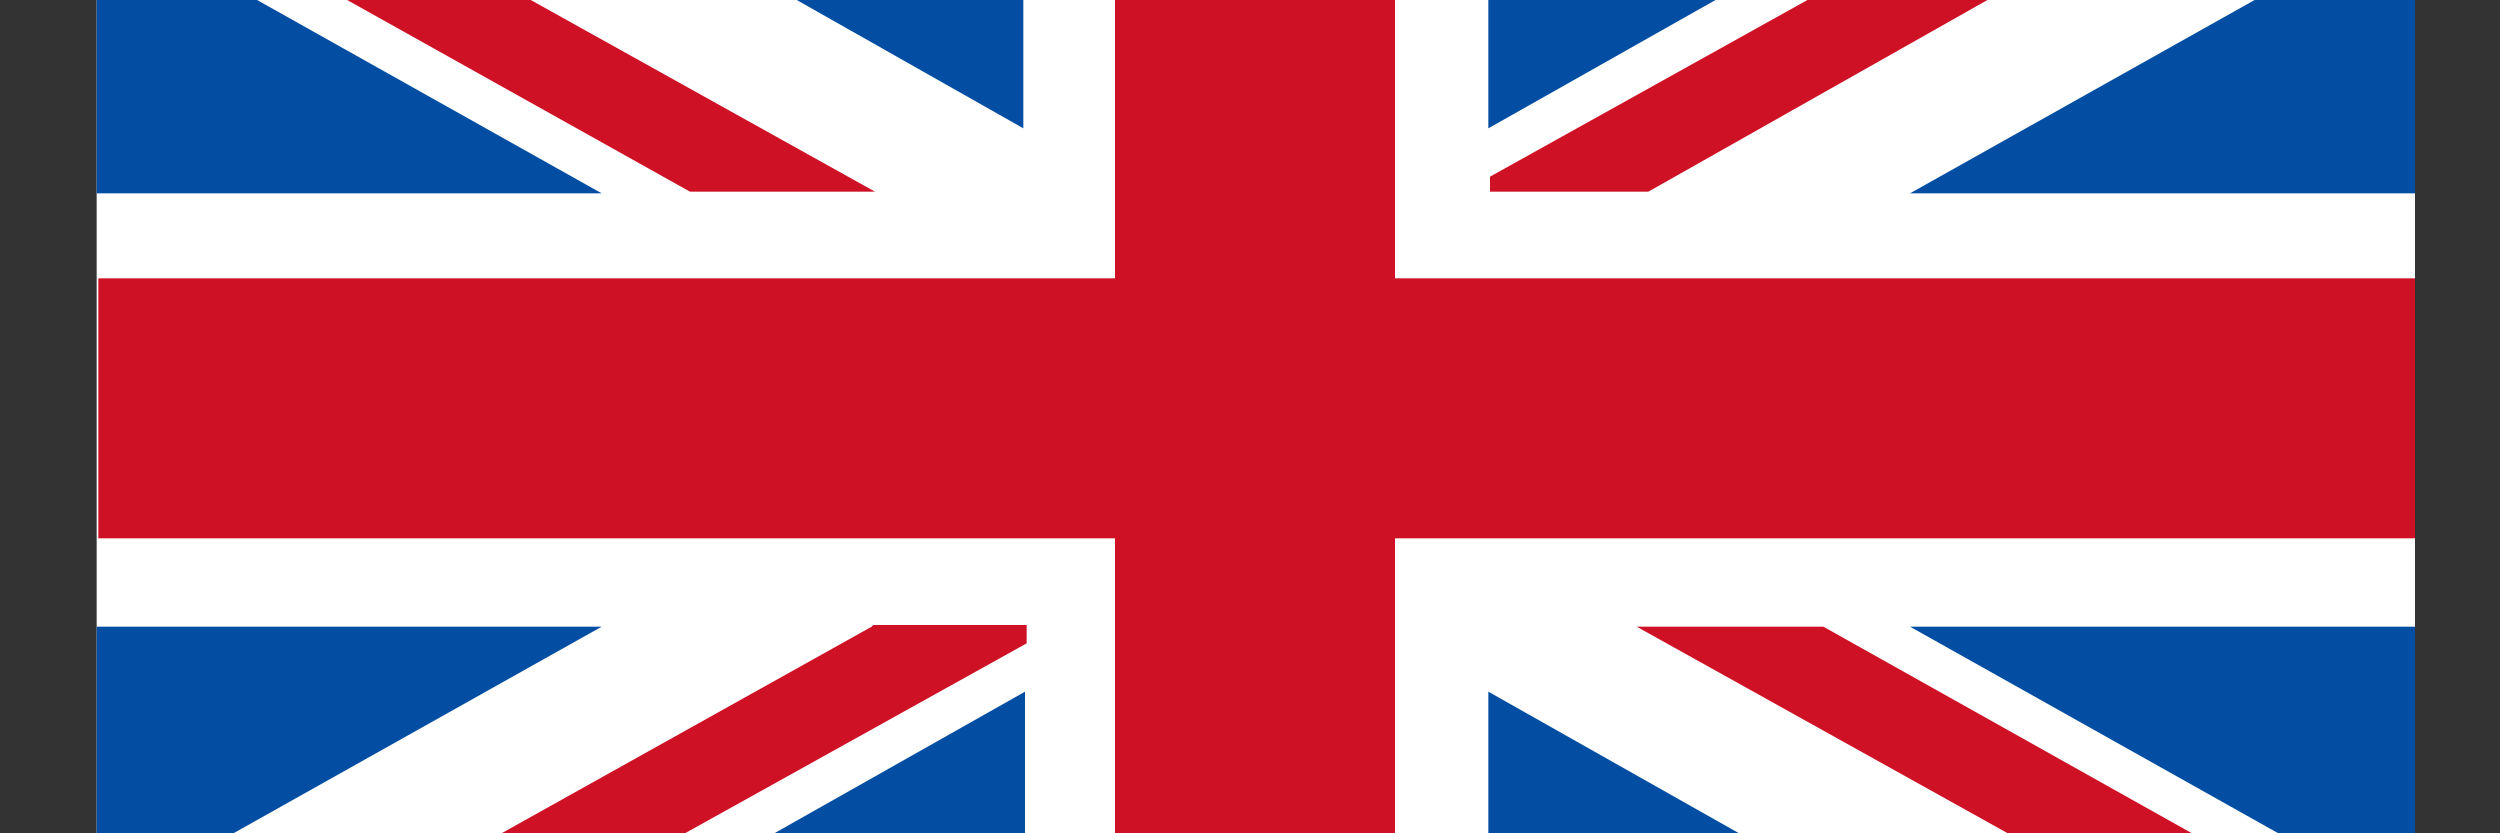 <?xml version="1.0" encoding="UTF-8"?>
<svg id="Ebene_1" xmlns="http://www.w3.org/2000/svg" version="1.1" viewBox="0 0 150 50">
  <rect x="0" y="0" width="150" height="50" fill="#333333" stroke="none"/>
  <!-- Generator: Adobe Illustrator 29.6.1, SVG Export Plug-In . SVG Version: 2.1.1 Build 9)  -->
  <defs>
    <style>
      .st0 {
        fill: #ce1124;
      }

      .st1 {
        fill: #fff;
      }

      .st2 {
        fill: #034ea2;
      }
    </style>
  </defs>
  <polygon class="st1" points="5.8 63.6 144.9 63.6 144.9 -14.5 5.8 -14.5 5.8 63.6 5.8 63.6"/>
  <polygon class="st0" points="144.9 16.7 83.7 16.7 83.7 -14.5 66.9 -14.5 66.9 16.7 5.9 16.7 5.9 32.3 66.9 32.3 66.9 63.6 83.7 63.6 83.7 32.3 144.9 32.3 144.9 16.7 144.9 16.7"/>
  <path class="st0" d="M144.9-14.5h-10.4s-45.1,25.1-45.1,25.1v.9h9.5l46-26h0ZM52.5,11.5L5.8-14.5v6.1L41.4,11.5h11.1ZM52.3,37.6L5.9,63.5h10.9s44.8-24.9,44.8-24.9v-1.1h-9.2ZM98.2,37.6l46.7,26v-6.1l-35.5-19.9h-11.1Z"/>
  <path class="st2" d="M144.9,54.6v-17h-30.3l30.3,17h0ZM144.9-5.4V11.6h-30.3l30.3-17h0ZM128.2-14.5h.4S89.3,7.7,89.3,7.7V-14.5h38.9ZM22.6-14.5h-.4S61.4,7.7,61.4,7.7V-14.5H22.6ZM5.8-5.4V11.6h30.3L5.8-5.4h0ZM5.8,54.6v-17h30.3L5.8,54.6h0ZM22.6,63.7h-.4s39.3-22.2,39.3-22.2v22.2H22.6ZM128.2,63.7h.4s-39.3-22.2-39.3-22.2v22.2h38.9Z"/>
</svg>